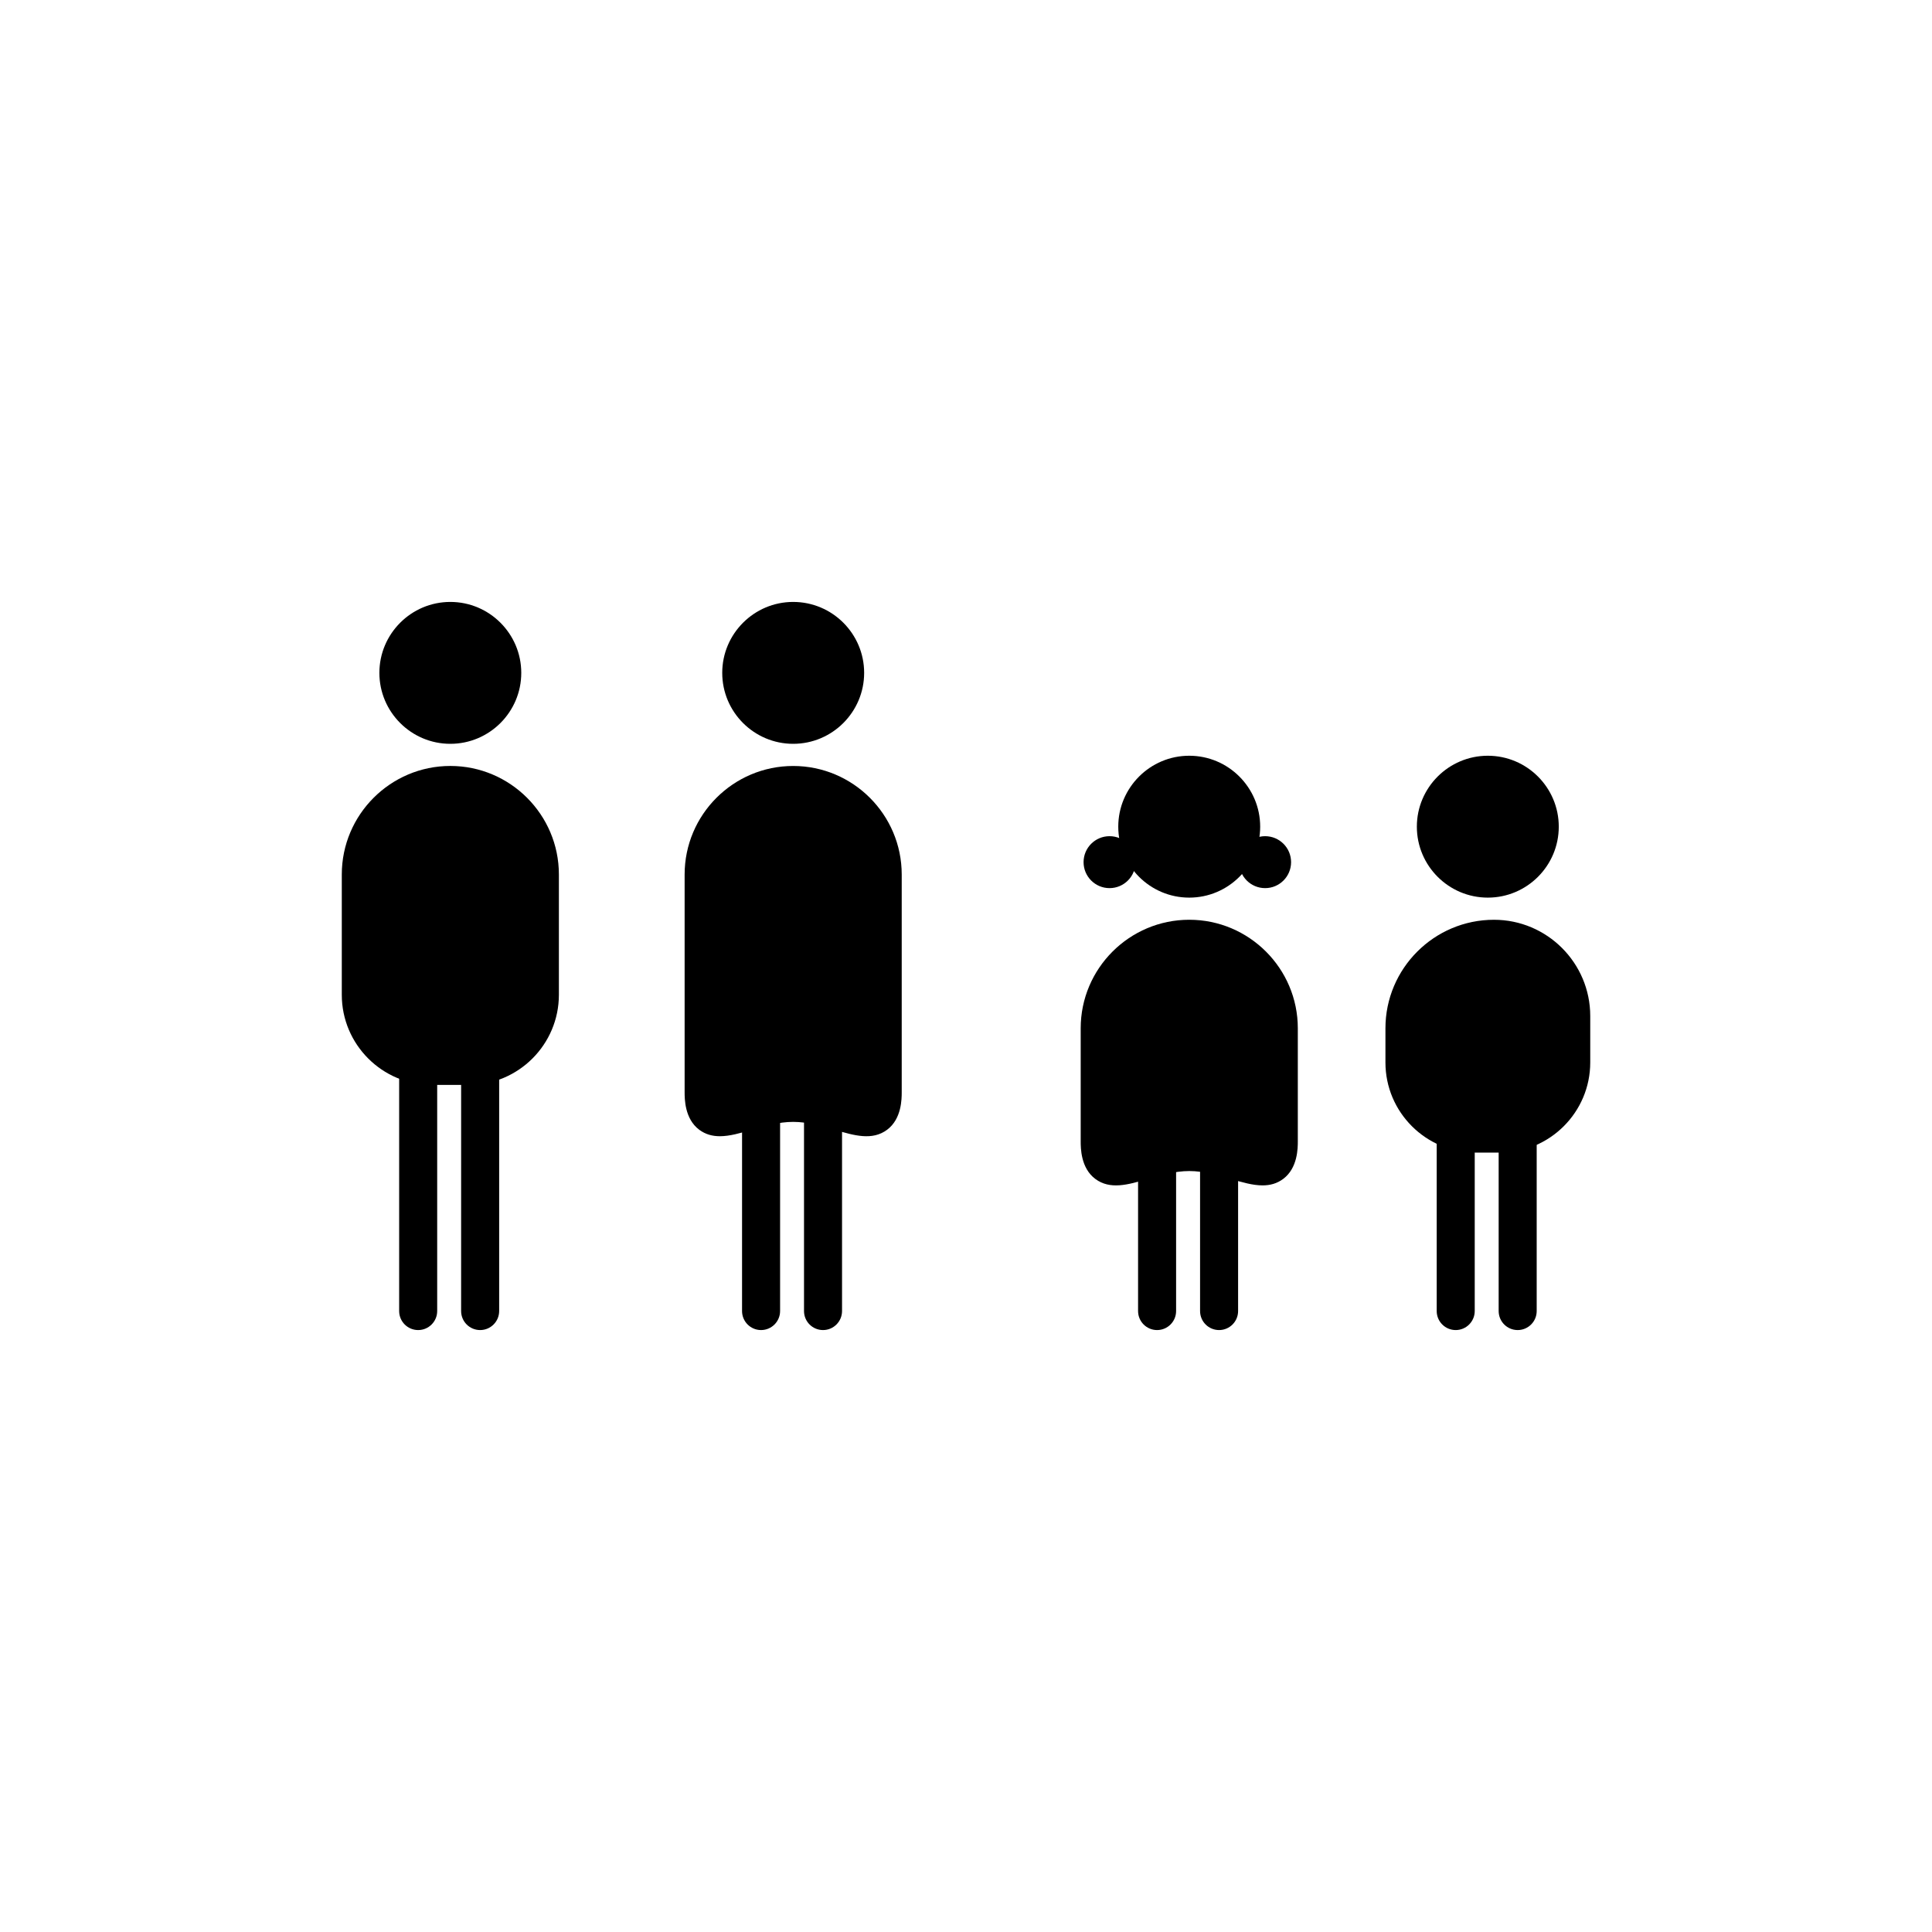 <?xml version="1.0" encoding="UTF-8"?>
<!-- Uploaded to: ICON Repo, www.iconrepo.com, Generator: ICON Repo Mixer Tools -->
<svg fill="#000000" width="800px" height="800px" version="1.1" viewBox="144 144 512 512" xmlns="http://www.w3.org/2000/svg">
 <g>
  <path d="m271.24 496.48c-2.785 0-5.039-2.258-5.039-5.039l0.004-64.973c0-2.781 2.254-5.039 5.039-5.039 2.785 0 5.039 2.258 5.039 5.039v64.973c-0.004 2.781-2.254 5.039-5.043 5.039z"/>
  <path d="m254.82 496.48c-2.785 0-5.039-2.258-5.039-5.039v-64.973c0-2.781 2.254-5.039 5.039-5.039 2.785 0 5.039 2.258 5.039 5.039v64.973c0 2.781-2.258 5.039-5.039 5.039z"/>
  <path d="m263.34 352.03c13.055 0 23.73 10.68 23.73 23.73v31.883c0 10.363-8.48 18.836-18.836 18.836h-9.785c-10.363 0-18.836-8.48-18.836-18.836v-31.883c-0.004-13.051 10.672-23.73 23.727-23.73z"/>
  <path d="m268.23 431.51h-9.777c-13.164 0-23.875-10.711-23.875-23.875v-31.883c0-15.859 12.906-28.766 28.766-28.766s28.766 12.906 28.766 28.766v31.883c-0.004 13.164-10.715 23.875-23.879 23.875zm-4.891-74.449c-10.309 0-18.691 8.383-18.691 18.691v31.883c0 7.609 6.191 13.801 13.801 13.801h9.777c7.613 0 13.801-6.191 13.801-13.801v-31.883c0.004-10.309-8.379-18.691-18.688-18.691z"/>
  <path d="m277.11 322.32c0 7.606-6.164 13.77-13.77 13.77-7.606 0-13.77-6.164-13.77-13.77 0-7.606 6.164-13.77 13.77-13.77 7.606 0 13.77 6.164 13.77 13.77"/>
  <path d="m263.34 341.12c-10.367 0-18.801-8.434-18.801-18.801 0-10.367 8.438-18.801 18.801-18.801 10.363 0 18.801 8.434 18.801 18.801 0 10.367-8.434 18.801-18.801 18.801zm0-27.535c-4.812 0-8.727 3.914-8.727 8.727s3.914 8.727 8.727 8.727 8.727-3.914 8.727-8.727-3.914-8.727-8.727-8.727z"/>
  <path d="m546.2 496.48c-2.785 0-5.039-2.258-5.039-5.039v-47.035c0-2.781 2.254-5.039 5.039-5.039s5.039 2.258 5.039 5.039v47.035c0 2.781-2.258 5.039-5.039 5.039z"/>
  <path d="m529.78 496.48c-2.785 0-5.039-2.258-5.039-5.039v-47.035c0-2.781 2.254-5.039 5.039-5.039s5.039 2.258 5.039 5.039v47.035c-0.004 2.781-2.258 5.039-5.039 5.039z"/>
  <path d="m539.92 392.79c11.305 0 20.469 9.164 20.469 20.469v12.316c0 10.402-8.434 18.836-18.836 18.836h-6.519c-10.402 0-18.836-8.434-18.836-18.836v-9.059c-0.008-13.102 10.617-23.727 23.723-23.727z"/>
  <path d="m541.55 449.45h-6.519c-13.164 0-23.875-10.711-23.875-23.875v-9.059c0-15.859 12.906-28.766 28.766-28.766 14.062 0 25.508 11.441 25.508 25.508v12.316c-0.004 13.164-10.715 23.875-23.879 23.875zm-1.633-51.629c-10.309 0-18.691 8.383-18.691 18.691v9.059c0 7.609 6.191 13.801 13.801 13.801h6.519c7.613 0 13.801-6.191 13.801-13.801v-12.316c0-8.508-6.922-15.434-15.43-15.434z"/>
  <path d="m552.06 363.07c0 7.606-6.164 13.77-13.77 13.77-7.602 0-13.77-6.164-13.77-13.77s6.168-13.77 13.77-13.77c7.606 0 13.77 6.164 13.77 13.77"/>
  <path d="m538.29 381.88c-10.375 0-18.809-8.434-18.809-18.801 0-10.367 8.438-18.801 18.809-18.801 10.367 0 18.801 8.434 18.801 18.801 0.004 10.367-8.43 18.801-18.801 18.801zm0-27.535c-4.816 0-8.73 3.914-8.73 8.727s3.914 8.727 8.73 8.727c4.812 0 8.727-3.914 8.727-8.727s-3.914-8.727-8.727-8.727z"/>
  <path d="m362.11 496.48c-2.785 0-5.039-2.258-5.039-5.039v-53.375c0-2.781 2.254-5.039 5.039-5.039 2.785 0 5.039 2.258 5.039 5.039v53.375c-0.004 2.781-2.254 5.039-5.039 5.039z"/>
  <path d="m345.69 496.48c-2.785 0-5.039-2.258-5.039-5.039l0.004-53.375c0-2.781 2.254-5.039 5.039-5.039 2.785 0 5.039 2.258 5.039 5.039v53.375c-0.004 2.781-2.262 5.039-5.043 5.039z"/>
  <path d="m354.21 352.03c13.055 0 23.73 10.68 23.73 23.73v57.668c0 13.055-10.68 2.836-23.73 2.836-13.055 0-23.73 10.211-23.73-2.836v-57.672c0-13.047 10.676-23.727 23.73-23.727z"/>
  <path d="m334.78 445.11c-1.961 0-3.797-0.465-5.488-1.723-3.859-2.894-3.859-8.215-3.859-9.961v-57.668c0-15.859 12.906-28.766 28.766-28.766s28.766 12.906 28.766 28.766v57.668c0 1.75 0 7.07-3.859 9.961-3.945 2.953-8.73 1.535-13.805 0.047-3.394-0.996-7.246-2.125-11.105-2.125-3.859 0-7.707 1.133-11.098 2.125-2.894 0.848-5.711 1.676-8.316 1.676zm19.422-88.043c-10.309 0-18.691 8.383-18.691 18.691v57.668c0 0.676 0.035 1.18 0.086 1.543 1.211-0.191 3.152-0.762 4.664-1.211 3.848-1.129 8.629-2.535 13.945-2.535 5.316 0 10.102 1.406 13.949 2.535 1.512 0.441 3.449 1.02 4.66 1.211 0.051-0.363 0.086-0.867 0.086-1.543v-57.668c-0.008-10.309-8.391-18.691-18.699-18.691z"/>
  <path d="m367.98 322.32c0 7.606-6.164 13.77-13.77 13.77s-13.77-6.164-13.77-13.77c0-7.606 6.164-13.77 13.77-13.77s13.77 6.164 13.77 13.77"/>
  <path d="m354.2 341.12c-10.367 0-18.801-8.434-18.801-18.801 0-10.367 8.438-18.801 18.801-18.801 10.375 0 18.809 8.434 18.809 18.801-0.004 10.367-8.438 18.801-18.809 18.801zm0-27.535c-4.812 0-8.727 3.914-8.727 8.727s3.914 8.727 8.727 8.727c4.816 0 8.73-3.914 8.73-8.727s-3.914-8.727-8.73-8.727z"/>
  <path d="m467.07 496.48c-2.785 0-5.039-2.258-5.039-5.039v-40.164c0-2.781 2.254-5.039 5.039-5.039s5.039 2.258 5.039 5.039v40.164c0 2.781-2.254 5.039-5.039 5.039z"/>
  <path d="m450.64 496.48c-2.785 0-5.039-2.258-5.039-5.039v-40.164c0-2.781 2.254-5.039 5.039-5.039 2.785 0 5.039 2.258 5.039 5.039v40.164c0 2.781-2.258 5.039-5.039 5.039z"/>
  <path d="m459.16 392.79c13.055 0 23.73 10.68 23.73 23.73v29.945c0 13.055-10.68 2.836-23.73 2.836-13.055 0-23.73 10.211-23.73-2.836v-29.945c0-13.055 10.676-23.73 23.73-23.73z"/>
  <path d="m478.59 458.14c-2.609 0-5.422-0.828-8.324-1.676-3.394-0.996-7.238-2.125-11.098-2.125-3.859 0-7.707 1.129-11.105 2.125-5.078 1.496-9.875 2.898-13.809-0.047-3.859-2.891-3.859-8.211-3.859-9.961v-29.945c0-15.859 12.906-28.766 28.773-28.766 15.859 0 28.766 12.906 28.766 28.766v29.945c0 1.75 0 7.07-3.863 9.961-1.68 1.258-3.523 1.723-5.481 1.723zm-19.426-60.324c-10.309 0-18.695 8.383-18.695 18.691v29.945c0 0.676 0.035 1.18 0.086 1.547 1.211-0.191 3.152-0.762 4.672-1.211 3.844-1.129 8.629-2.535 13.945-2.535 5.316 0 10.098 1.406 13.945 2.535 1.512 0.441 3.457 1.02 4.664 1.203 0.051-0.363 0.086-0.867 0.086-1.543v-29.945c-0.012-10.301-8.395-18.688-18.703-18.688z"/>
  <path d="m472.93 363.07c0 7.606-6.164 13.77-13.77 13.77-7.606 0-13.77-6.164-13.77-13.77s6.164-13.77 13.77-13.77c7.606 0 13.77 6.164 13.77 13.77"/>
  <path d="m459.16 381.88c-10.375 0-18.809-8.434-18.809-18.801 0-10.367 8.438-18.801 18.809-18.801 10.367 0 18.801 8.434 18.801 18.801 0.004 10.367-8.434 18.801-18.801 18.801zm0-27.535c-4.816 0-8.73 3.914-8.73 8.727s3.914 8.727 8.73 8.727c4.812 0 8.727-3.914 8.727-8.727s-3.914-8.727-8.727-8.727z"/>
  <path d="m444.92 372.48c0 3.801-3.078 6.883-6.879 6.883s-6.883-3.082-6.883-6.883 3.082-6.883 6.883-6.883 6.879 3.082 6.879 6.883"/>
  <path d="m486.15 372.48c0 3.801-3.078 6.883-6.879 6.883s-6.883-3.082-6.883-6.883 3.082-6.883 6.883-6.883 6.879 3.082 6.879 6.883"/>
 </g>
</svg>